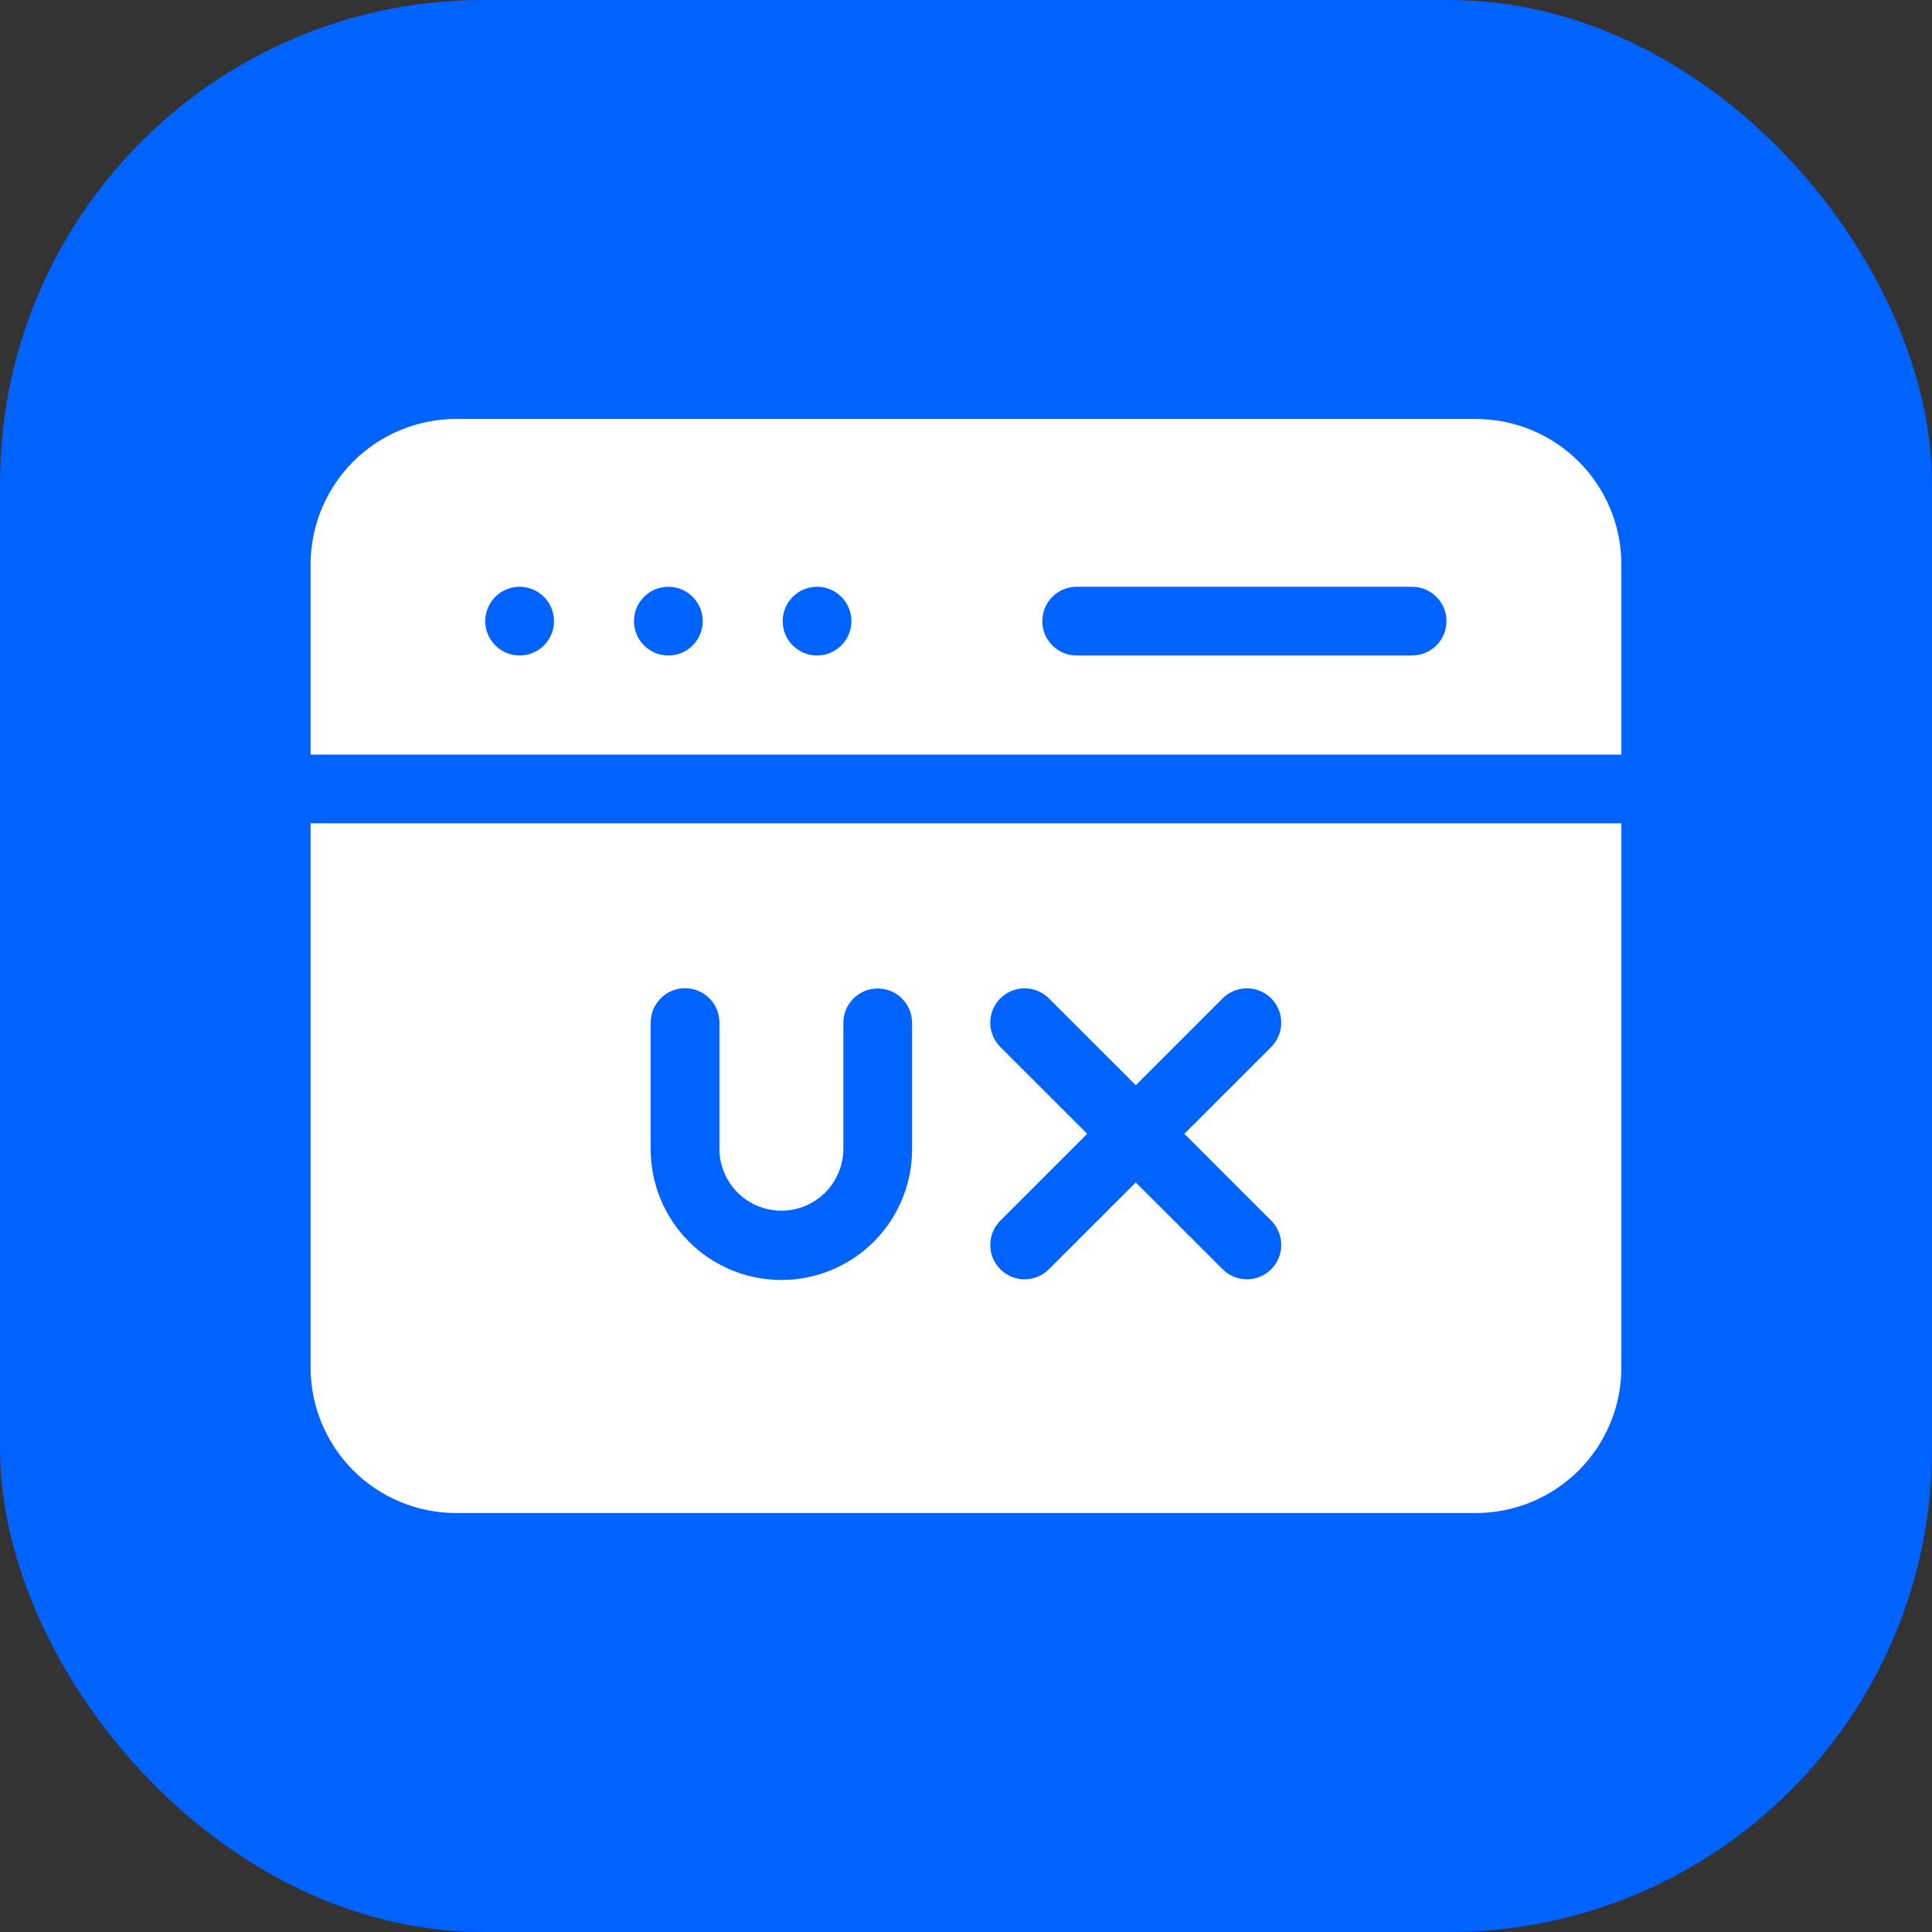 <svg width="80" height="80" viewBox="0 0 80 80" fill="none" xmlns="http://www.w3.org/2000/svg">
<rect x="0" y="0" width="80" height="80" fill="#333333" stroke="none"/>
<rect width="80" height="80" rx="20" fill="#0062FF"/>
<path fill-rule="evenodd" clip-rule="evenodd" d="M61.12 17.348H18.88C17.284 17.35 15.755 17.985 14.626 19.113C13.498 20.242 12.863 21.771 12.861 23.367V31.246H67.138V23.367C67.136 21.771 66.501 20.242 65.373 19.114C64.245 17.985 62.715 17.351 61.12 17.349V17.348ZM12.861 34.091V56.633C12.863 58.228 13.498 59.758 14.626 60.886C15.755 62.015 17.284 62.65 18.88 62.651H61.12C62.715 62.649 64.245 62.014 65.373 60.886C66.501 59.758 67.136 58.228 67.138 56.633V34.091H12.861ZM52.638 43.353L49.042 46.949L52.638 50.545C52.77 50.677 52.874 50.834 52.946 51.006C53.017 51.179 53.054 51.364 53.054 51.55C53.054 51.737 53.018 51.922 52.946 52.095C52.875 52.267 52.77 52.424 52.638 52.556C52.506 52.688 52.349 52.793 52.177 52.865C52.004 52.936 51.819 52.973 51.632 52.973C51.446 52.973 51.261 52.936 51.088 52.865C50.915 52.794 50.759 52.689 50.627 52.557L47.03 48.961L43.433 52.557C43.167 52.824 42.805 52.973 42.428 52.974C42.05 52.974 41.688 52.824 41.421 52.557C41.155 52.29 41.005 51.928 41.005 51.551C41.005 51.174 41.154 50.812 41.421 50.545L45.019 46.949L41.421 43.352C41.289 43.22 41.184 43.063 41.113 42.891C41.041 42.718 41.005 42.533 41.005 42.346C41.005 42.16 41.041 41.975 41.113 41.802C41.184 41.629 41.289 41.472 41.421 41.34C41.554 41.208 41.71 41.104 41.883 41.032C42.056 40.961 42.241 40.924 42.428 40.924C42.614 40.924 42.799 40.961 42.972 41.032C43.145 41.104 43.301 41.209 43.433 41.341L47.03 44.937L50.627 41.341C50.759 41.209 50.915 41.104 51.088 41.032C51.261 40.961 51.446 40.924 51.632 40.924C51.819 40.924 52.004 40.961 52.177 41.033C52.349 41.104 52.506 41.209 52.638 41.341C52.77 41.473 52.875 41.63 52.946 41.803C53.018 41.975 53.054 42.16 53.054 42.347C53.054 42.534 53.017 42.719 52.946 42.891C52.874 43.064 52.77 43.221 52.638 43.353H52.638ZM37.767 42.342V47.566C37.77 48.278 37.633 48.984 37.362 49.644C37.092 50.303 36.693 50.903 36.191 51.408C35.688 51.913 35.09 52.313 34.432 52.587C33.774 52.86 33.068 53.001 32.356 53.001C31.643 53.001 30.937 52.86 30.279 52.587C29.621 52.313 29.023 51.913 28.521 51.408C28.018 50.903 27.62 50.303 27.349 49.644C27.078 48.984 26.941 48.278 26.944 47.566V42.342C26.944 41.964 27.094 41.602 27.361 41.336C27.627 41.069 27.989 40.919 28.366 40.919C28.744 40.919 29.105 41.069 29.372 41.336C29.639 41.602 29.789 41.964 29.789 42.342V47.566C29.789 48.246 30.059 48.899 30.54 49.38C31.022 49.862 31.674 50.132 32.355 50.132C33.036 50.132 33.689 49.862 34.17 49.38C34.651 48.899 34.922 48.246 34.922 47.566V42.342C34.925 41.966 35.076 41.608 35.343 41.343C35.609 41.079 35.969 40.931 36.344 40.931C36.72 40.931 37.08 41.079 37.346 41.343C37.612 41.608 37.764 41.966 37.767 42.342ZM43.159 25.719C43.159 25.533 43.196 25.348 43.267 25.175C43.339 25.003 43.443 24.846 43.575 24.714C43.707 24.581 43.864 24.477 44.037 24.405C44.209 24.334 44.394 24.297 44.581 24.297H58.484C58.859 24.3 59.218 24.452 59.482 24.718C59.746 24.985 59.895 25.345 59.895 25.72C59.895 26.095 59.746 26.455 59.482 26.721C59.218 26.988 58.859 27.139 58.484 27.142H44.581C44.394 27.142 44.209 27.106 44.037 27.034C43.864 26.963 43.707 26.858 43.575 26.726C43.443 26.593 43.338 26.437 43.267 26.264C43.196 26.091 43.159 25.906 43.159 25.719ZM20.094 25.719C20.094 25.533 20.13 25.348 20.201 25.175C20.273 25.002 20.378 24.846 20.51 24.713C20.642 24.581 20.799 24.477 20.971 24.405C21.144 24.334 21.329 24.297 21.515 24.297H21.517C21.798 24.297 22.073 24.381 22.307 24.537C22.541 24.694 22.724 24.916 22.831 25.176C22.939 25.436 22.967 25.722 22.912 25.998C22.857 26.274 22.721 26.527 22.522 26.726C22.323 26.925 22.07 27.061 21.794 27.115C21.518 27.17 21.232 27.142 20.972 27.034C20.712 26.926 20.49 26.744 20.333 26.51C20.177 26.276 20.094 26.001 20.094 25.719ZM26.252 25.719C26.252 25.533 26.289 25.348 26.36 25.175C26.431 25.002 26.536 24.846 26.668 24.713C26.8 24.581 26.957 24.477 27.129 24.405C27.302 24.334 27.487 24.297 27.674 24.297H27.676C27.957 24.297 28.232 24.381 28.466 24.537C28.7 24.694 28.882 24.916 28.99 25.176C29.097 25.436 29.125 25.722 29.07 25.998C29.015 26.274 28.88 26.528 28.68 26.726C28.481 26.925 28.228 27.061 27.952 27.115C27.676 27.17 27.39 27.142 27.13 27.034C26.87 26.926 26.648 26.744 26.492 26.51C26.335 26.276 26.252 26.001 26.252 25.719ZM32.41 25.719C32.41 25.342 32.559 24.981 32.826 24.714C33.093 24.447 33.454 24.297 33.831 24.297H33.834C34.116 24.297 34.391 24.381 34.624 24.538C34.858 24.695 35.04 24.917 35.147 25.177C35.255 25.437 35.282 25.723 35.227 25.999C35.172 26.275 35.036 26.528 34.837 26.727C34.638 26.925 34.385 27.061 34.109 27.116C33.833 27.17 33.547 27.142 33.287 27.034C33.027 26.926 32.805 26.744 32.649 26.51C32.493 26.276 32.409 26.001 32.41 25.719H32.41Z" fill="white"/>
</svg>
